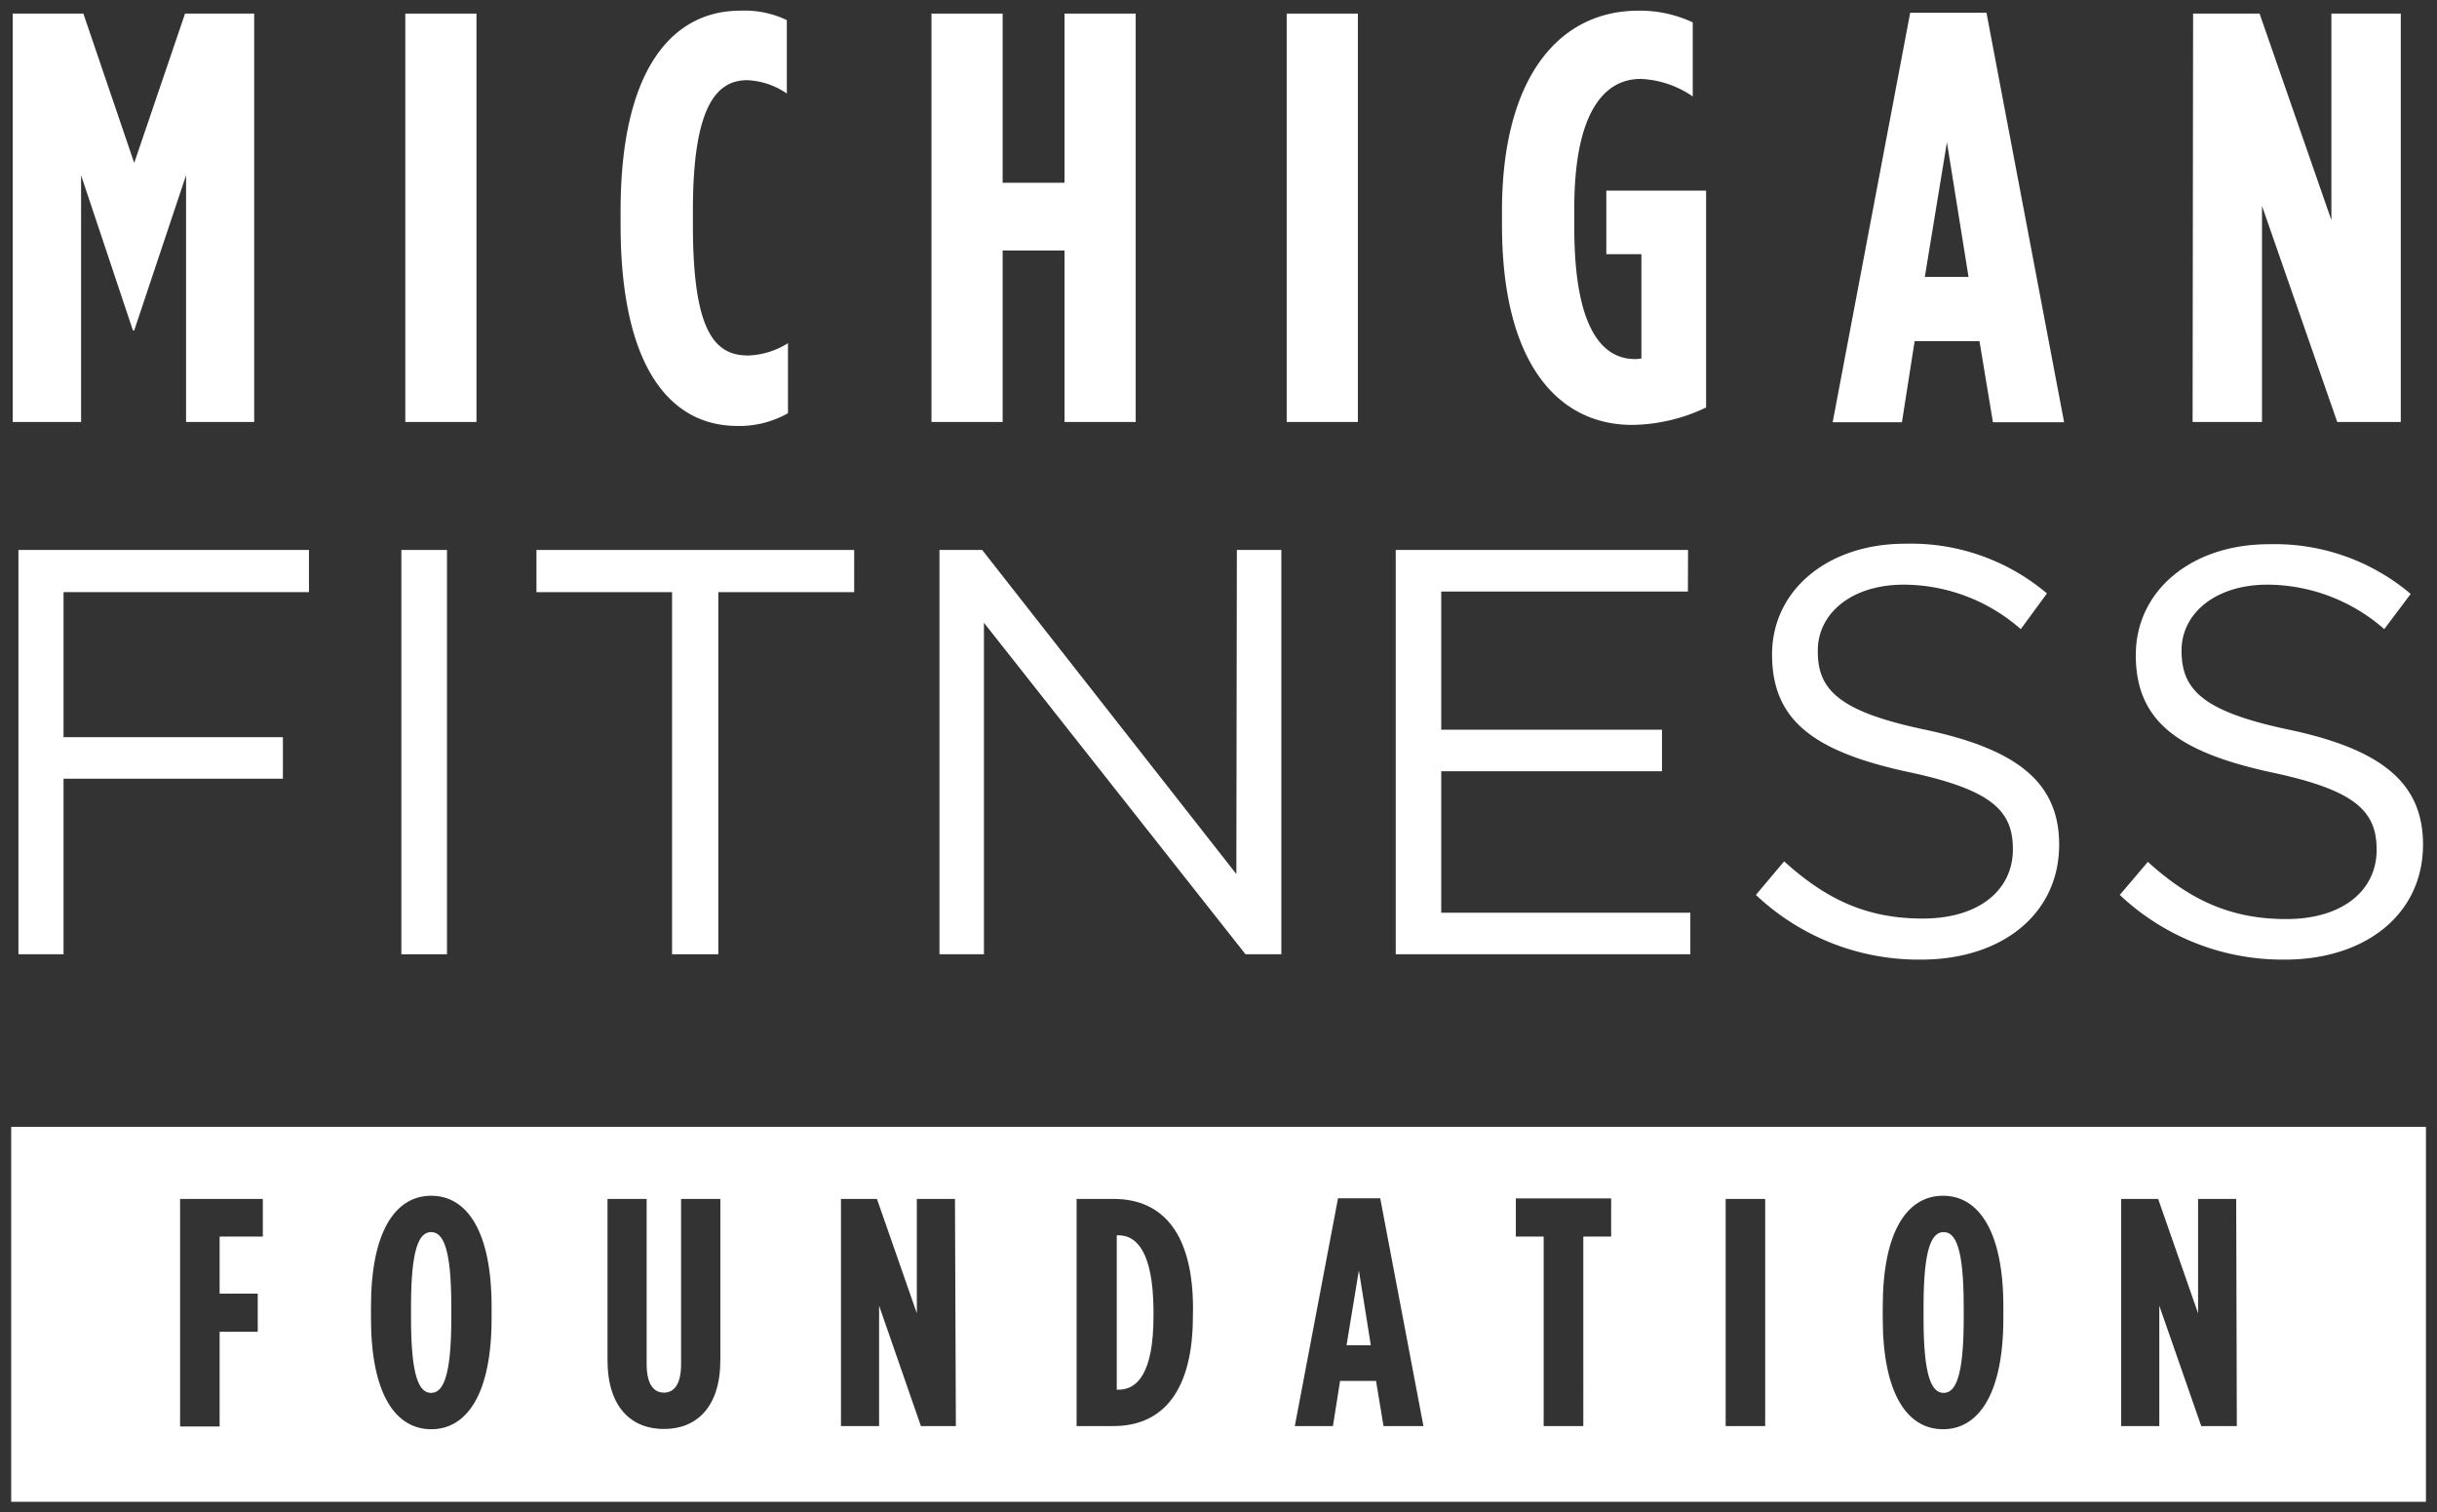 <?xml version="1.0" encoding="UTF-8"?> <svg xmlns="http://www.w3.org/2000/svg" viewBox="0 0 191.75 119"><rect x="0" y="0" width="191.75" height="119" fill="#333333" stroke="none"/> <defs> <style>.a{fill:#fff;}</style> </defs> <title>mff-logo-white</title> <path class="a" d="M88,97.19h-.13v12.15H88c1.48,0,2.76-1.3,2.76-5.77V103C90.71,98.49,89.43,97.19,88,97.19Z"></path> <polygon class="a" points="105.95 105.84 107.86 105.84 106.92 99.95 105.95 105.84"></polygon> <path class="a" d="M33.92,96.94c-.94,0-1.58,1.27-1.58,5.86v.92c0,4.6.64,5.87,1.58,5.87s1.59-1.27,1.59-5.87v-.92C35.51,98.21,34.87,96.94,33.92,96.94Z"></path> <path class="a" d="M152.93,96.94c-.94,0-1.58,1.27-1.58,5.86v.92c0,4.6.64,5.87,1.58,5.87s1.58-1.27,1.58-5.87v-.92C154.51,98.21,153.88,96.94,152.93,96.94Z"></path> <path class="a" d="M.88,88.66v29.5h190V88.66Zm19.8,8.63h-3.4v4.49h3v3h-3v7.45H14.17V94.33h6.51Zm18,6.43c0,5.9-1.91,8.73-4.75,8.73s-4.74-2.83-4.74-8.73v-.92c0-5.89,1.91-8.72,4.74-8.72s4.75,2.83,4.75,8.72Zm18,3.27c0,3.75-1.89,5.44-4.44,5.44s-4.44-1.69-4.44-5.44V94.33h3.08v13c0,1.6.57,2.24,1.36,2.24s1.35-.64,1.35-2.24v-13h3.09Zm18.53,5.21H72.46l-3.29-9.47v9.47h-3V94.33H69l3.14,9v-9h3Zm18.65-8.63c0,5.74-2.27,8.63-6.25,8.63H84.71V94.33h2.91c4,0,6.25,2.89,6.25,8.63Zm15,8.63-.59-3.55h-2.83l-.56,3.55h-3l3.4-17.92h3.32L112,112.2Zm17.91-14.91h-2.19V112.2h-3.12V97.29h-2.19v-3h7.5Zm12.12,14.91h-3.11V94.33h3.11Zm18.74-8.48c0,5.9-1.92,8.73-4.75,8.73s-4.74-2.83-4.74-8.73v-.92c0-5.89,1.91-8.72,4.74-8.72s4.75,2.83,4.75,8.72ZM176,112.2H173.2l-3.3-9.47v9.47h-3V94.33h2.91l3.14,9v-9h3Z"></path> <path class="a" d="M1,1.07H6.56l4,11.75,4-11.75H20V33.2H14.64V13.79L10.56,26h-.1L6.38,13.79V33.2H1Z"></path> <path class="a" d="M31.89,1.07h5.6V33.2h-5.6Z"></path> <path class="a" d="M48.83,17.69v-1.1C48.83,5.3,53,.84,58.24.84a7.73,7.73,0,0,1,3.67.74V7.36a5.87,5.87,0,0,0-3.12-1.05c-2.48,0-4.27,2.2-4.27,10.23v1.19c0,8.5,1.79,10.24,4.36,10.24A6.26,6.26,0,0,0,62,27v5.51a7.77,7.77,0,0,1-4.13,1C52.73,33.43,48.83,28.89,48.83,17.69Z"></path> <path class="a" d="M73.29,1.07h5.6V14.38h4.87V1.07h5.6V33.2h-5.6V19.71H78.89V33.2h-5.6Z"></path> <path class="a" d="M101.24,1.07h5.6V33.2h-5.6Z"></path> <path class="a" d="M118.18,17.69v-1.1c0-10.38,4.4-15.75,10.74-15.75a9.8,9.8,0,0,1,4.27.92V7.59a7.76,7.76,0,0,0-4.09-1.38c-3.21,0-5.23,3.22-5.23,10.15v1.56c0,8.4,2.48,10.33,4.77,10.33a2.1,2.1,0,0,0,.51-.05V20h-2.76V15h7.85V32.06a13.77,13.77,0,0,1-5.83,1.37C122.81,33.43,118.18,28.89,118.18,17.69Z"></path> <path class="a" d="M150.3,1h6l6.11,32.22h-5.6l-1.06-6.38h-5.1l-1,6.38H144.2Zm4.59,20.79-1.7-10.6-1.74,10.6Z"></path> <path class="a" d="M172.56,1.07h5.23l5.65,16.25V1.07h5.46V33.2h-5l-5.92-17v17h-5.46Z"></path> <path class="a" d="M24.31,46.59H5V58H22.26v3.27H5V75.08H1.45V43.27H24.31Z"></path> <path class="a" d="M35.17,43.27V75.08H31.58V43.27Z"></path> <path class="a" d="M56.52,75.08H52.88V46.59H42.21V43.27h25v3.32H56.52Z"></path> <path class="a" d="M97.32,43.27h3.5V75.08H98L77.42,49V75.08h-3.5V43.27h3.36l20,25.5Z"></path> <path class="a" d="M132.81,46.54H113.4V57.41h17.37v3.27H113.4V71.81H133v3.27H109.82V43.27h23Z"></path> <path class="a" d="M151.66,57.45c7.09,1.54,10.36,4.14,10.36,9,0,5.5-4.54,9.05-10.86,9.05a18.63,18.63,0,0,1-13-5.09l2.22-2.64c3.32,3,6.5,4.5,10.91,4.5s7.09-2.23,7.09-5.45c0-3-1.59-4.68-8.27-6.09-7.32-1.59-10.68-4-10.68-9.23,0-5.09,4.41-8.72,10.45-8.72a16.57,16.57,0,0,1,11.18,3.91L159,49.5A14,14,0,0,0,149.8,46c-4.14,0-6.77,2.28-6.77,5.18C143,54.27,144.66,56,151.66,57.45Z"></path> <path class="a" d="M180.29,57.45c7.09,1.54,10.36,4.14,10.36,9,0,5.5-4.55,9.05-10.86,9.05a18.65,18.65,0,0,1-13-5.09L169,67.81c3.31,3,6.5,4.5,10.9,4.5S187,70.08,187,66.86c0-3-1.59-4.68-8.27-6.09-7.31-1.59-10.68-4-10.68-9.23,0-5.09,4.41-8.72,10.45-8.72a16.53,16.53,0,0,1,11.18,3.91L187.6,49.5A14,14,0,0,0,178.42,46c-4.13,0-6.77,2.28-6.77,5.18C171.65,54.27,173.29,56,180.29,57.45Z"></path> </svg> 